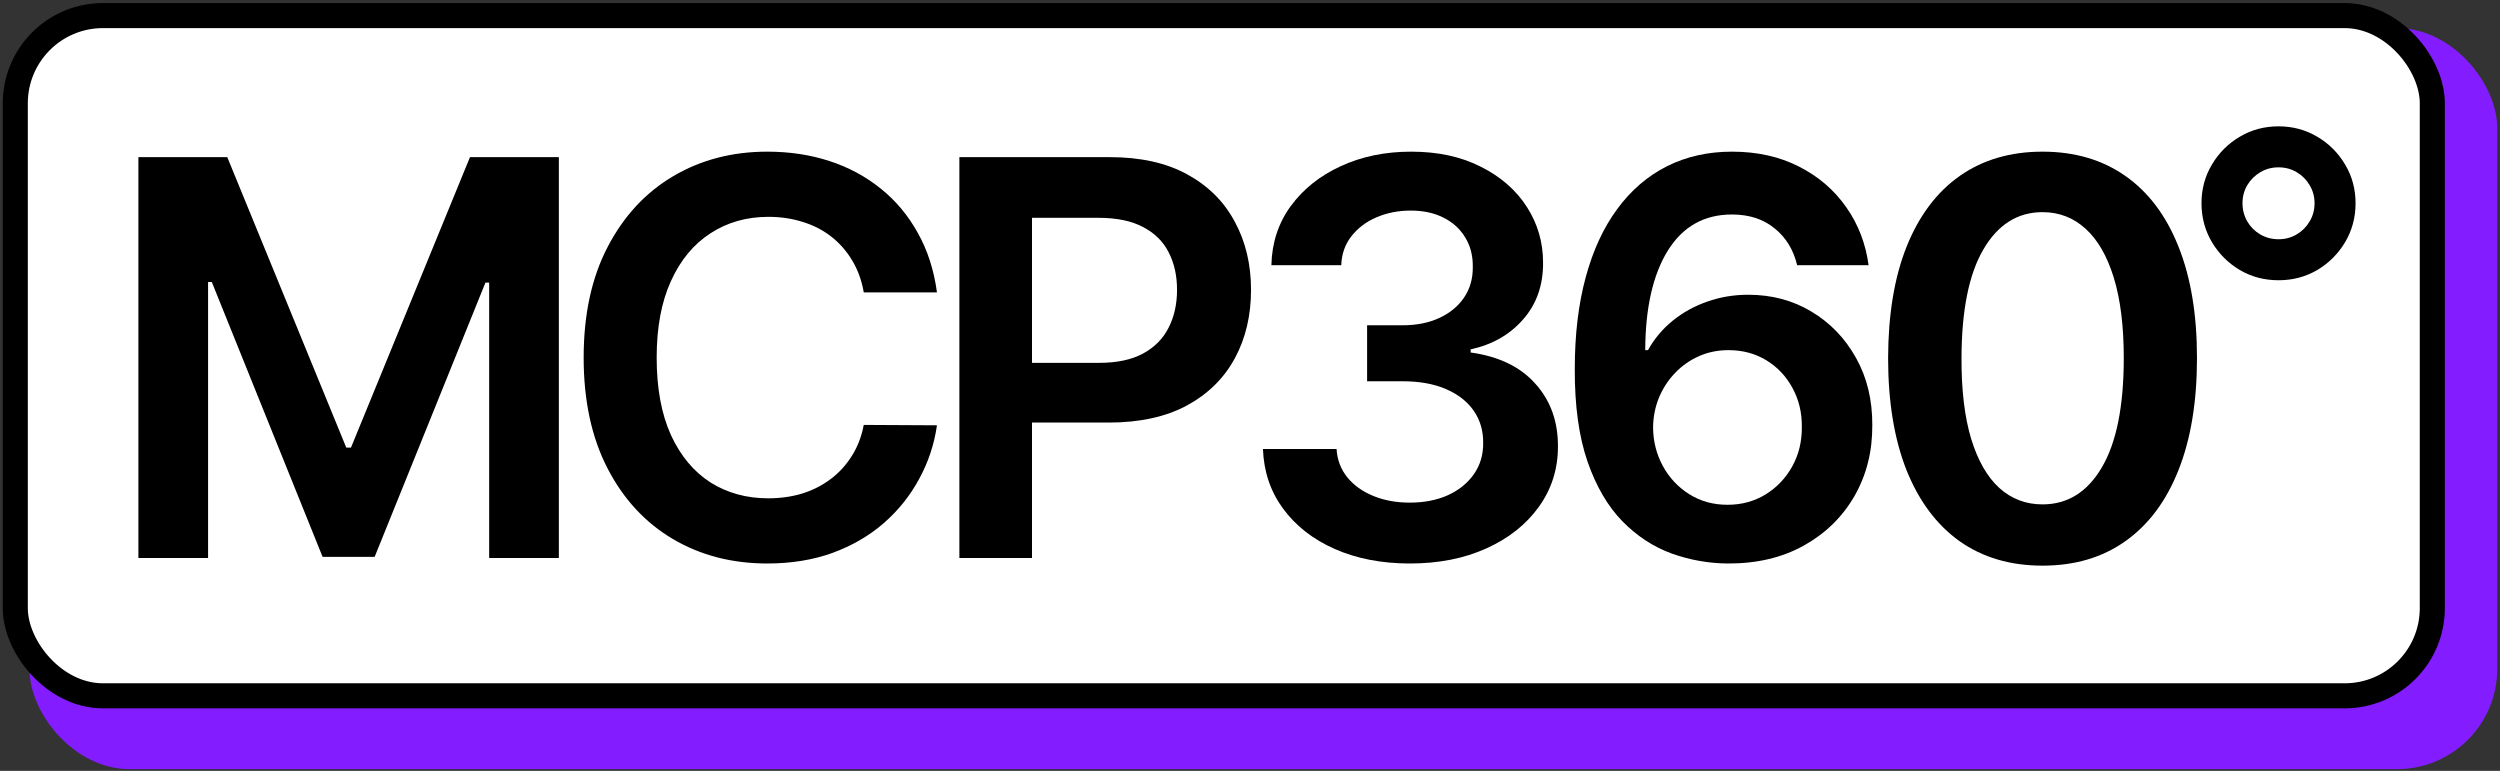 <svg width="694" height="214" viewBox="0 0 694 214" fill="none" xmlns="http://www.w3.org/2000/svg">
<rect x="0" y="0" width="694" height="214" fill="#333333" stroke="none"/>
<rect x="8.177" y="7.802" width="685.055" height="205.711" rx="27.821" fill="#831DFF"/>
<rect x="4.245" y="4.324" width="670.962" height="188.836" rx="24.343" fill="white" stroke="black" stroke-width="6.955"/>
<path d="M632.519 77.796C628.577 77.796 624.991 76.847 621.76 74.95C618.53 73.024 615.951 70.445 614.025 67.215C612.098 63.954 611.135 60.353 611.135 56.411C611.135 52.499 612.098 48.927 614.025 45.697C615.951 42.436 618.53 39.858 621.76 37.961C624.991 36.034 628.577 35.071 632.519 35.071C636.461 35.071 640.047 36.034 643.278 37.961C646.509 39.858 649.087 42.436 651.014 45.697C652.94 48.927 653.904 52.499 653.904 56.411C653.904 60.353 652.94 63.954 651.014 67.215C649.087 70.445 646.509 73.024 643.278 74.95C640.047 76.847 636.461 77.796 632.519 77.796ZM632.519 66.414C634.357 66.414 636.031 65.97 637.543 65.081C639.055 64.191 640.255 62.991 641.144 61.479C642.063 59.968 642.522 58.278 642.522 56.411C642.522 54.574 642.063 52.899 641.144 51.387C640.255 49.876 639.055 48.675 637.543 47.786C636.031 46.897 634.357 46.453 632.519 46.453C630.682 46.453 629.007 46.897 627.495 47.786C625.984 48.675 624.769 49.876 623.85 51.387C622.961 52.899 622.516 54.574 622.516 56.411C622.516 58.249 622.961 59.938 623.85 61.479C624.739 62.991 625.939 64.191 627.451 65.081C628.992 65.97 630.682 66.414 632.519 66.414Z" fill="black"/>
<path d="M38.419 43.622H63.089L96.126 124.259H97.43L130.467 43.622H155.137V154.906H135.793V78.452H134.76L104.005 154.58H89.551L58.796 78.289H57.763V154.906H38.419V43.622Z" fill="black"/>
<path d="M260.103 81.169H239.78C239.201 77.837 238.132 74.884 236.574 72.312C235.017 69.704 233.078 67.494 230.76 65.683C228.442 63.872 225.797 62.513 222.827 61.608C219.892 60.666 216.723 60.195 213.318 60.195C207.268 60.195 201.907 61.716 197.234 64.759C192.561 67.766 188.902 72.185 186.257 78.018C183.613 83.814 182.291 90.896 182.291 99.264C182.291 107.777 183.613 114.949 186.257 120.782C188.938 126.578 192.597 130.961 197.234 133.931C201.907 136.866 207.25 138.333 213.263 138.333C216.596 138.333 219.711 137.898 222.609 137.029C225.544 136.123 228.17 134.801 230.488 133.062C232.843 131.323 234.817 129.186 236.411 126.65C238.041 124.114 239.164 121.216 239.78 117.956L260.103 118.065C259.342 123.354 257.694 128.317 255.158 132.953C252.658 137.59 249.38 141.684 245.323 145.234C241.265 148.748 236.52 151.501 231.086 153.493C225.652 155.449 219.621 156.427 212.992 156.427C203.211 156.427 194.48 154.163 186.801 149.635C179.121 145.107 173.071 138.568 168.652 130.019C164.232 121.47 162.023 111.218 162.023 99.264C162.023 87.273 164.25 77.022 168.706 68.509C173.162 59.959 179.23 53.421 186.909 48.893C194.589 44.364 203.283 42.1 212.992 42.1C219.186 42.1 224.946 42.97 230.271 44.709C235.596 46.447 240.342 49.001 244.508 52.37C248.673 55.703 252.097 59.796 254.777 64.651C257.494 69.469 259.269 74.975 260.103 81.169Z" fill="black"/>
<path d="M266.323 154.906V43.622H308.054C316.603 43.622 323.776 45.216 329.572 48.404C335.404 51.591 339.806 55.975 342.776 61.553C345.783 67.096 347.286 73.399 347.286 80.463C347.286 87.599 345.783 93.939 342.776 99.481C339.769 105.024 335.332 109.389 329.463 112.577C323.595 115.728 316.368 117.304 307.782 117.304H280.124V100.731H305.066C310.065 100.731 314.158 99.862 317.346 98.123C320.534 96.384 322.888 93.993 324.41 90.95C325.968 87.907 326.746 84.412 326.746 80.463C326.746 76.514 325.968 73.037 324.41 70.03C322.888 67.023 320.516 64.687 317.292 63.02C314.104 61.318 309.992 60.467 304.957 60.467H286.482V154.906H266.323Z" fill="black"/>
<path d="M391.407 156.427C383.582 156.427 376.627 155.087 370.541 152.406C364.491 149.726 359.71 145.994 356.196 141.213C352.682 136.431 350.816 130.907 350.599 124.64H371.03C371.211 127.646 372.207 130.273 374.019 132.519C375.83 134.728 378.239 136.449 381.246 137.681C384.252 138.912 387.621 139.528 391.353 139.528C395.337 139.528 398.869 138.84 401.948 137.463C405.028 136.051 407.437 134.094 409.175 131.595C410.914 129.095 411.765 126.215 411.729 122.955C411.765 119.586 410.896 116.616 409.121 114.044C407.346 111.472 404.774 109.461 401.405 108.012C398.072 106.563 394.051 105.839 389.342 105.839H379.507V90.298H389.342C393.218 90.298 396.605 89.628 399.503 88.288C402.437 86.947 404.738 85.064 406.404 82.636C408.07 80.173 408.886 77.329 408.849 74.105C408.886 70.954 408.179 68.219 406.73 65.9C405.317 63.546 403.307 61.716 400.699 60.412C398.127 59.108 395.102 58.456 391.624 58.456C388.219 58.456 385.067 59.072 382.169 60.303C379.271 61.535 376.935 63.292 375.16 65.574C373.385 67.82 372.443 70.501 372.334 73.616H352.936C353.081 67.386 354.874 61.916 358.315 57.206C361.793 52.461 366.43 48.766 372.226 46.121C378.022 43.441 384.524 42.1 391.733 42.1C399.159 42.1 405.607 43.495 411.077 46.284C416.583 49.038 420.84 52.751 423.847 57.424C426.853 62.097 428.357 67.259 428.357 72.91C428.393 79.177 426.545 84.43 422.814 88.668C419.119 92.906 414.265 95.677 408.252 96.982V97.851C416.076 98.938 422.072 101.836 426.237 106.545C430.44 111.218 432.523 117.032 432.486 123.988C432.486 130.218 430.711 135.797 427.161 140.724C423.647 145.614 418.793 149.454 412.599 152.243C406.44 155.033 399.376 156.427 391.407 156.427Z" fill="black"/>
<path d="M479.65 156.427C474.325 156.391 469.127 155.467 464.055 153.656C458.983 151.809 454.419 148.82 450.362 144.69C446.305 140.524 443.081 135 440.69 128.117C438.299 121.198 437.122 112.631 437.158 102.415C437.158 92.888 438.172 84.393 440.201 76.931C442.229 69.469 445.145 63.165 448.949 58.021C452.753 52.841 457.335 48.893 462.697 46.176C468.094 43.459 474.126 42.1 480.791 42.1C487.783 42.1 493.977 43.477 499.375 46.23C504.808 48.983 509.192 52.751 512.524 57.532C515.857 62.278 517.922 67.639 518.719 73.616H498.886C497.871 69.342 495.788 65.937 492.637 63.401C489.521 60.829 485.573 59.543 480.791 59.543C473.075 59.543 467.134 62.894 462.968 69.595C458.839 76.297 456.756 85.498 456.719 97.199H457.48C459.255 94.011 461.555 91.276 464.381 88.994C467.207 86.712 470.394 84.955 473.945 83.723C477.531 82.455 481.316 81.821 485.301 81.821C491.822 81.821 497.672 83.379 502.852 86.494C508.069 89.61 512.198 93.903 515.241 99.373C518.284 104.806 519.788 111.037 519.751 118.065C519.788 125.382 518.121 131.957 514.752 137.789C511.383 143.585 506.692 148.15 500.679 151.483C494.665 154.815 487.656 156.464 479.65 156.427ZM479.541 140.126C483.49 140.126 487.022 139.166 490.137 137.246C493.253 135.326 495.716 132.736 497.527 129.476C499.338 126.215 500.226 122.557 500.19 118.499C500.226 114.515 499.357 110.91 497.582 107.686C495.843 104.462 493.434 101.908 490.355 100.025C487.275 98.141 483.762 97.199 479.813 97.199C476.879 97.199 474.144 97.76 471.608 98.883C469.072 100.006 466.862 101.564 464.979 103.557C463.095 105.513 461.61 107.795 460.523 110.403C459.473 112.975 458.929 115.728 458.893 118.662C458.929 122.539 459.835 126.107 461.61 129.367C463.385 132.627 465.83 135.236 468.945 137.192C472.061 139.148 475.593 140.126 479.541 140.126Z" fill="black"/>
<path d="M567.01 157.025C558.062 157.025 550.383 154.761 543.971 150.233C537.595 145.668 532.687 139.094 529.245 130.508C525.84 121.887 524.138 111.508 524.138 99.373C524.174 87.237 525.894 76.913 529.3 68.4C532.741 59.851 537.65 53.33 544.025 48.838C550.437 44.346 558.099 42.1 567.01 42.1C575.922 42.1 583.583 44.346 589.995 48.838C596.407 53.33 601.315 59.851 604.721 68.4C608.162 76.949 609.883 87.273 609.883 99.373C609.883 111.544 608.162 121.941 604.721 130.562C601.315 139.148 596.407 145.705 589.995 150.233C583.619 154.761 575.958 157.025 567.01 157.025ZM567.01 140.017C573.965 140.017 579.453 136.594 583.475 129.747C587.532 122.865 589.56 112.74 589.56 99.373C589.56 90.534 588.637 83.107 586.789 77.094C584.942 71.081 582.333 66.552 578.964 63.51C575.596 60.43 571.611 58.891 567.01 58.891C560.091 58.891 554.621 62.332 550.6 69.215C546.579 76.061 544.55 86.114 544.514 99.373C544.478 108.248 545.366 115.71 547.177 121.76C549.024 127.809 551.633 132.374 555.001 135.453C558.37 138.496 562.373 140.017 567.01 140.017Z" fill="black"/>
</svg>
